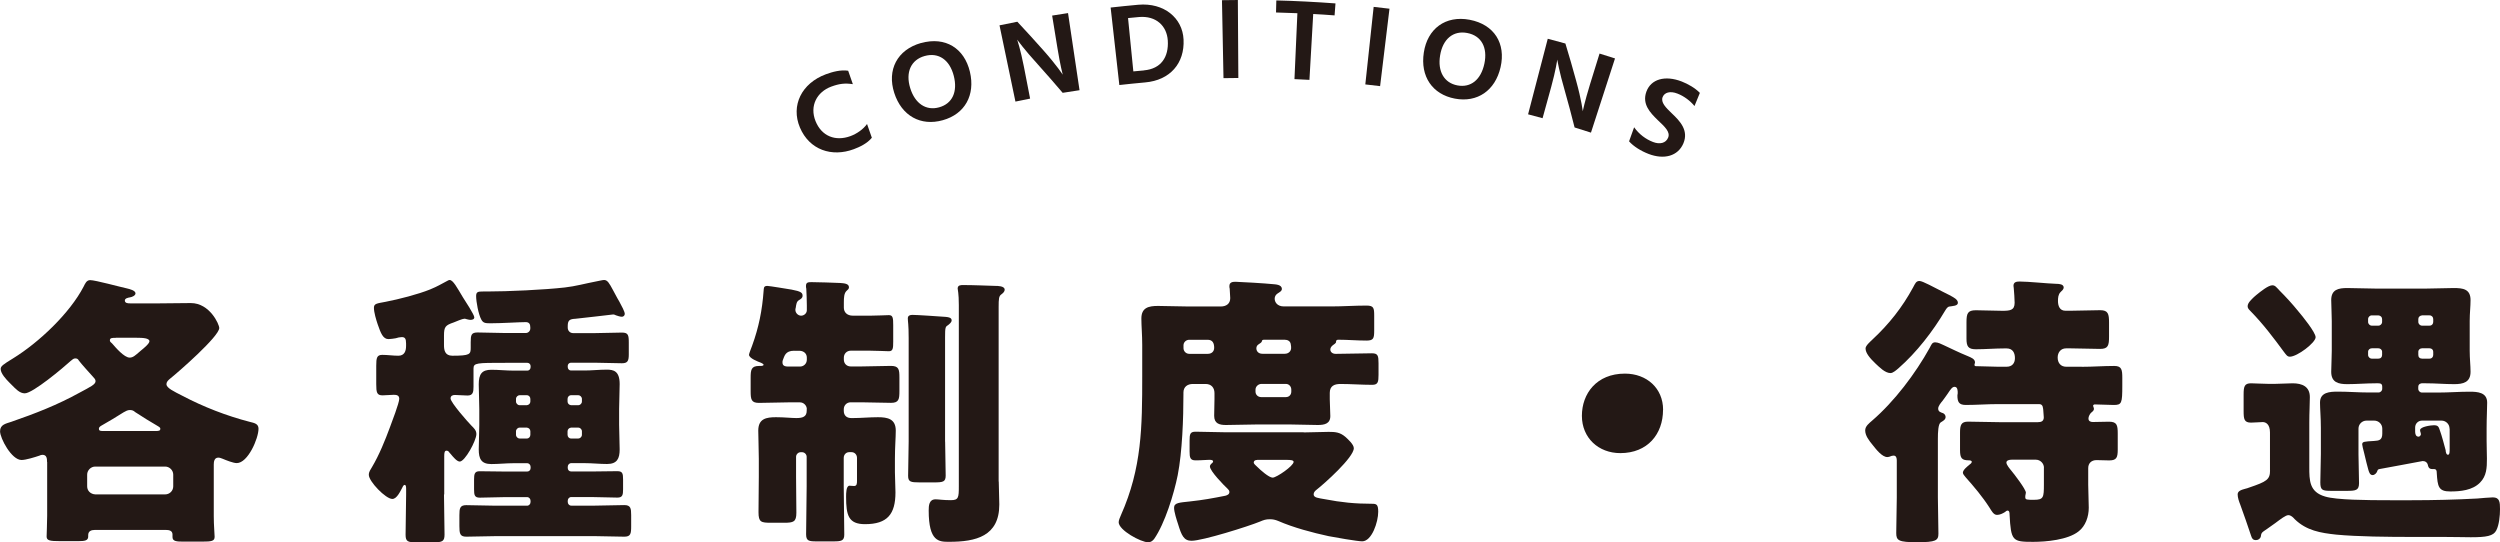 <?xml version="1.0" encoding="UTF-8"?><svg id="_レイヤー_2" xmlns="http://www.w3.org/2000/svg" viewBox="0 0 410.71 89.09"><defs><style>.cls-1{fill:#231815;}</style></defs><g id="_レイヤー_3"><g><path class="cls-1" d="m140.13,13.83c-1.32-.2-2.24-.09-3.57.4-2.34.87-3.59,3.15-2.58,5.67,1.01,2.51,3.3,3.36,5.74,2.46,1.06-.39,2.11-1.13,2.72-1.99.26.75.53,1.51.79,2.26-.74.92-1.99,1.52-2.97,1.88-3.6,1.34-7.29.13-8.85-3.57-1.51-3.59.26-7.25,4.27-8.74,1.09-.4,2.44-.77,3.66-.58.26.74.52,1.47.77,2.21Z"/><path class="cls-1" d="m151.32,7.07c4-1.11,7.1.86,8.02,4.72.91,3.83-.82,6.95-4.46,7.96-3.63,1.02-6.76-.72-7.97-4.49-1.21-3.76.47-7.09,4.41-8.2Zm2.97,10.56c2.17-.6,3.07-2.56,2.4-5.17-.67-2.61-2.47-3.9-4.78-3.26-2.26.63-3.17,2.68-2.38,5.26.79,2.58,2.63,3.77,4.76,3.17Z"/><path class="cls-1" d="m164.21,4.16c.97-.2,1.95-.4,2.92-.59,1.44,1.54,2.86,3.09,4.24,4.65,2.32,2.61,3.21,4.05,3.22,4.05,0,0-.41-1.53-.88-4.44-.29-1.76-.57-3.52-.86-5.27.87-.14,1.74-.28,2.61-.41.63,4.22,1.26,8.45,1.89,12.67-.92.14-1.85.28-2.77.43-1.34-1.58-2.71-3.14-4.1-4.69-2.24-2.45-3.37-4.04-3.37-4.05,0,0,.57,1.73,1.1,4.45.34,1.75.68,3.5,1.02,5.24-.8.16-1.61.32-2.41.49-.87-4.18-1.74-8.36-2.62-12.54Z"/><path class="cls-1" d="m187.01.78c4.22-.37,7.27,2.18,7.43,5.72.19,3.9-2.22,6.68-6.3,7.04-1.42.13-2.84.27-4.25.43-.48-4.24-.96-8.49-1.43-12.73,1.51-.17,3.03-.32,4.55-.46Zm.92,10.78c2.83-.25,4.09-2.2,3.92-4.9-.15-2.39-1.91-4.11-4.75-3.86-.59.05-1.19.11-1.78.17.29,2.92.58,5.84.87,8.76.58-.06,1.16-.11,1.74-.16Z"/><path class="cls-1" d="m200.75.03c.87-.02,1.74-.03,2.61-.03.03,4.27.05,8.54.08,12.81-.81,0-1.63.01-2.44.03-.08-4.27-.16-8.54-.25-12.81Z"/><path class="cls-1" d="m219.25,2.53c-1.17-.09-2.34-.17-3.51-.23-.21,3.61-.41,7.21-.62,10.82-.82-.05-1.64-.09-2.46-.12.16-3.61.32-7.22.48-10.83-1.17-.05-2.34-.09-3.51-.12.02-.66.03-1.32.05-1.98,3.24.08,6.49.25,9.72.49-.05.66-.1,1.31-.15,1.97Z"/><path class="cls-1" d="m225.67,1.13c.87.09,1.73.19,2.6.3-.51,4.24-1.03,8.48-1.54,12.72-.81-.1-1.62-.19-2.43-.28.46-4.25.91-8.49,1.37-12.74Z"/><path class="cls-1" d="m241.45,3.25c4.06.78,5.96,3.92,5.07,7.79-.88,3.84-3.82,5.86-7.51,5.16-3.69-.7-5.7-3.64-5.1-7.56.59-3.91,3.55-6.15,7.55-5.39Zm-2.03,10.78c2.2.42,3.88-.93,4.44-3.57.56-2.64-.48-4.6-2.82-5.04-2.3-.44-4.01,1-4.45,3.66-.45,2.66.67,4.54,2.83,4.95Z"/><path class="cls-1" d="m254.28,6.37c.97.25,1.93.51,2.89.78.62,2.02,1.2,4.04,1.75,6.06.93,3.37,1.1,5.06,1.1,5.06,0,0,.32-1.55,1.18-4.37.53-1.7,1.05-3.4,1.58-5.1.85.26,1.7.53,2.54.8-1.31,4.06-2.63,8.13-3.95,12.19-.9-.29-1.79-.57-2.69-.85-.5-2.01-1.04-4.02-1.61-6.03-.93-3.19-1.24-5.12-1.23-5.12,0,0-.26,1.8-1,4.48-.47,1.72-.94,3.43-1.42,5.15-.79-.22-1.59-.43-2.38-.64,1.08-4.13,2.15-8.27,3.23-12.4Z"/><path class="cls-1" d="m278.37,17.41c-.67-.83-1.71-1.62-2.78-2.03-1.24-.49-2.16-.18-2.45.58-.32.85.49,1.69,1.5,2.65,1.37,1.29,2.8,2.81,1.92,4.93-.89,2.12-3.19,2.72-5.72,1.75-1.25-.48-2.48-1.24-3.21-2.07.28-.77.56-1.54.83-2.31.82,1.15,1.91,1.96,3.11,2.42,1.12.43,2.11.19,2.48-.72.38-.95-.55-1.78-1.72-2.89-1.24-1.21-2.59-2.61-1.86-4.65.74-2.06,3.05-2.75,5.81-1.68,1.04.41,2.18,1.05,2.98,1.87-.29.72-.59,1.43-.88,2.15Z"/></g><g><path class="cls-1" d="m7.73,75.9c0-.57-.05-1.18-.75-1.18-.19,0-.33.05-.52.14-.71.24-2.21.71-2.92.71-1.65,0-3.53-3.58-3.53-4.71s.99-1.27,1.84-1.56c3.96-1.37,7.59-2.78,11.26-4.81,1.74-.94,2.59-1.32,2.59-1.88,0-.28-.24-.52-.42-.71-.52-.57-1.84-2.03-2.31-2.64-.14-.24-.24-.38-.61-.38-.28,0-.47.19-.75.42-1.18,1.08-6.22,5.32-7.54,5.32-.85,0-1.51-.75-2.17-1.41l-.38-.38c-.47-.47-1.41-1.46-1.41-2.21,0-.47.42-.75,2.03-1.74,4.29-2.64,9.33-7.44,11.59-11.78.24-.47.47-1.08,1.08-1.08.85,0,4.95,1.13,6.08,1.37.38.09,1.37.33,1.37.8,0,.38-.57.61-.9.66-.28.05-.85.14-.85.52,0,.47.57.47.89.47h4.81c1.74,0,3.44-.05,5.14-.05,3.11,0,4.67,3.49,4.67,4.1,0,1.37-6.74,7.26-8.1,8.34-.28.24-.57.47-.57.9,0,.61,1.22,1.18,2.59,1.88,3.49,1.84,7.26,3.3,11.07,4.29.8.19,1.46.33,1.46,1.13,0,1.6-1.74,5.65-3.58,5.65-.57,0-1.74-.47-2.31-.71-.24-.09-.47-.19-.71-.19-.66,0-.75.66-.75,1.13v8.48c0,1.55.14,2.87.14,3.39,0,.71-.47.8-2.07.8h-3.06c-1.13,0-1.79-.05-1.79-.75v-.42c0-.66-.61-.75-1.08-.75h-11.69c-.57,0-1.08.19-1.08.85v.24c0,.66-.57.75-1.6.75h-3.02c-1.65,0-2.21-.09-2.21-.75s.09-2.07.09-3.44v-8.81Zm19.41,5.32c.71,0,1.32-.57,1.32-1.32v-1.93c0-.71-.61-1.32-1.32-1.32h-11.5c-.71,0-1.32.61-1.32,1.32v1.93c0,.75.57,1.27,1.32,1.32h11.5Zm-1.55-10.41c.52,0,.75-.05.75-.38,0-.19-.19-.28-.33-.38-.61-.33-3.2-1.93-3.82-2.36-.24-.24-.52-.33-.85-.33-.38,0-.71.19-1.04.38-1.18.75-2.36,1.46-3.53,2.12-.24.14-.52.28-.52.57,0,.38.28.38.85.38h8.48Zm-6.55-15.31c-.61,0-.99,0-.99.42,0,.19.14.33.38.52.57.66,1.98,2.31,2.87,2.31.57,0,.94-.38,1.6-.94.05-.05.14-.14.28-.24.52-.42,1.37-1.13,1.37-1.51,0-.52-1.13-.57-2.07-.57h-3.44Z"/><path class="cls-1" d="m72.94,81.22c0,2.21.09,4.38.09,6.6,0,1.13-.38,1.27-1.79,1.27h-2.87c-1.32,0-1.74-.09-1.74-1.23,0-2.21.09-4.43.09-6.64v-.85c0-.28,0-.71-.24-.71-.14,0-.28.19-.33.33-.38.71-.94,1.98-1.7,1.98-1.08,0-3.86-2.87-3.86-3.96,0-.52.28-.85.52-1.27,1.18-1.98,2.17-4.43,2.97-6.6.28-.75,1.51-3.96,1.51-4.62,0-.57-.42-.66-.9-.66-.61,0-1.22.09-1.84.09-.94,0-1.04-.47-1.04-1.84v-3.02c0-1.27.09-1.79.99-1.79s1.74.14,2.64.14c.99,0,1.27-.75,1.27-1.6v-.42c0-.8-.19-1.04-.71-1.04-.28,0-.71.09-.99.19-.33.05-.85.14-1.18.14-.9,0-1.27-.94-1.79-2.45-.24-.71-.61-1.93-.61-2.69,0-.71.47-.71,1.93-.99,2.17-.42,5.33-1.23,7.3-2.03,1.37-.57,1.65-.8,2.83-1.41.09-.05.24-.14.38-.14.57,0,1.23,1.27,2.17,2.83.33.52,1.88,2.87,1.88,3.3,0,.33-.33.42-.61.42s-.52-.09-.75-.14c-.09-.05-.19-.05-.28-.05-.28,0-1.41.47-1.74.61-1.37.47-1.6.71-1.6,2.17v1.56c0,.8.14,1.74,1.37,1.74,2.92,0,3.02-.24,3.02-1.32v-.9c0-1.18.09-1.6,1.13-1.6,1.51,0,3.02.09,4.52.09h3.39c.42,0,.75-.33.75-.75v-.19c0-.52-.19-.85-.75-.85-1.04,0-3.96.19-5.7.19-.9,0-1.27,0-1.6-.61-.47-.85-.85-2.92-.85-3.86,0-.71.33-.75,1.13-.75h.66c3.39,0,9.42-.28,12.77-.66,1.74-.19,3.39-.66,5.14-.99.33-.05,1.04-.24,1.32-.24.56,0,.85.52,1.46,1.65.19.38.42.8.71,1.32.09.14.19.33.33.57.38.71.9,1.65.9,2.03,0,.28-.24.47-.47.47-.28,0-.71-.14-.99-.24-.09-.05-.28-.14-.42-.14-.05,0-5.56.66-6.22.71-.89.05-1.27.19-1.27,1.18v.28c0,.52.38.9.89.9h3.49c1.51,0,3.02-.09,4.52-.09,1.04,0,1.13.42,1.13,1.65v1.93c0,1.08-.19,1.46-1.13,1.46-1.51,0-3.02-.09-4.52-.09h-3.86c-.28,0-.52.24-.52.52v.19c0,.33.24.57.52.57h2.26c1.18,0,2.4-.14,3.63-.14,1.08,0,2.12.19,2.12,2.36,0,1.37-.09,2.73-.09,4.1v2.59c0,1.37.09,2.69.09,4.05,0,1.51-.42,2.4-2.07,2.4-1.22,0-2.45-.14-3.68-.14h-2.21c-.33,0-.57.28-.57.61v.19c0,.33.24.57.57.57h3.39c1.41,0,2.78-.05,4.19-.05.85,0,.94.38.94,1.37v1.6c0,.94-.09,1.37-.94,1.37-1.41,0-2.78-.09-4.19-.09h-3.39c-.33,0-.57.28-.57.61v.19c0,.33.24.61.57.61h3.91c1.6,0,3.2-.09,4.81-.09,1.04,0,1.13.52,1.13,1.65v1.84c0,1.22-.09,1.7-1.13,1.7-1.6,0-3.2-.09-4.81-.09h-16.3c-1.6,0-3.25.09-4.85.09-1.04,0-1.13-.52-1.13-1.74v-1.79c0-1.13.09-1.65,1.13-1.65,1.65,0,3.25.09,4.85.09h5.14c.33,0,.57-.28.57-.61v-.19c0-.33-.24-.61-.57-.61h-3.58c-1.37,0-2.78.09-4.19.09-.85,0-.94-.42-.94-1.37v-1.6c0-.9.09-1.37.9-1.37,1.41,0,2.83.05,4.24.05h3.58c.33,0,.57-.24.57-.57v-.19c0-.33-.24-.61-.57-.61h-2.21c-1.22,0-2.45.14-3.67.14-1.65,0-2.07-.85-2.07-2.4,0-1.37.09-2.73.09-4.05v-2.59c0-1.37-.09-2.73-.09-4.05,0-1.7.52-2.4,2.07-2.4,1.23,0,2.45.14,3.67.14h2.26c.28,0,.52-.24.52-.57v-.19c0-.28-.24-.52-.52-.52h-3.63c-4.71,0-5.23,0-5.23.94v2.97c0,.9-.09,1.46-.99,1.46-.71,0-1.37-.09-2.07-.09-.38,0-.71.14-.71.57,0,.66,2.83,3.86,3.44,4.48.38.38.8.75.8,1.37,0,1.08-1.88,4.52-2.73,4.52-.47,0-1.08-.75-1.51-1.27-.09-.09-.19-.19-.24-.28-.09-.14-.24-.24-.42-.24-.33,0-.38.33-.38.94v6.27Zm13.62-14.65c.33-.05.57-.28.57-.61v-.42c0-.33-.24-.61-.57-.61h-1.18c-.33,0-.61.28-.61.61v.42c0,.33.28.61.61.61h1.18Zm-1.18,3.68c-.33,0-.61.28-.61.61v.57c0,.33.28.61.61.61h1.18c.33,0,.57-.28.57-.61v-.57c0-.33-.24-.57-.57-.61h-1.18Zm9.61-3.68c.33,0,.61-.28.61-.61v-.42c0-.33-.28-.61-.61-.61h-1.18c-.33,0-.57.28-.57.61v.42c0,.33.24.57.57.61h1.18Zm-1.18,3.68c-.33.05-.57.28-.57.61v.57c0,.33.24.61.57.61h1.18c.33,0,.61-.28.61-.61v-.57c0-.33-.28-.61-.61-.61h-1.18Z"/><path class="cls-1" d="m132.55,67.23c0-.61-.52-1.13-1.13-1.13h-1.88c-1.6,0-3.2.09-4.85.09-1.27,0-1.37-.57-1.37-1.93v-2.21c0-1.27.09-1.93,1.37-1.93h.38c.09,0,.38-.05.38-.19s-.33-.28-.42-.33c-.52-.19-1.98-.75-1.98-1.32,0-.19.42-1.23.52-1.51,1.08-2.97,1.65-5.8,1.88-9,.05-.38-.05-.8.61-.8.33,0,3.44.52,4,.61,1.51.28,1.79.52,1.79.99,0,.38-.24.52-.61.75s-.42.61-.52,1.27c-.05.09-.05.24-.05.33,0,.47.42.94.94.94.47,0,.94-.38.94-.9v-.8c0-.8-.05-1.98-.09-2.73-.05-.19-.05-.33-.05-.47,0-.61.42-.61.94-.61,1.13,0,3.49.09,4.71.14.61.05,1.41.09,1.41.71,0,.28-.19.38-.42.61-.38.38-.42,1.08-.42,1.88v.85c0,.71.47,1.32,1.51,1.32h2.78c1.27,0,2.54-.09,3.11-.09.66,0,.71.47.71,1.65v2.73c0,1.08-.05,1.55-.71,1.55-.57,0-1.84-.09-3.11-.09h-3.16c-.66,0-1.13.52-1.13,1.13v.33c0,.66.47,1.13,1.13,1.13h1.74c1.6,0,3.2-.09,4.85-.09,1.32,0,1.41.57,1.41,1.93v2.21c0,1.32-.09,1.93-1.37,1.93-1.65,0-3.3-.09-4.9-.09h-1.74c-.66,0-1.13.52-1.13,1.13v.28c0,.75.47,1.18,1.23,1.18h.24c1.37,0,2.73-.14,4.15-.14,1.6,0,2.92.28,2.92,2.21,0,1.13-.14,2.73-.14,4.62v2.21c0,1.13.09,2.21.09,3.3,0,3.58-1.32,5.23-5,5.23-2.73,0-3.11-1.46-3.11-4.48,0-.61,0-1.84.57-1.84.09,0,.47.05.75.05.47,0,.47-.47.47-.85v-3.77c0-.52-.38-.94-.9-.94h-.38c-.52,0-.9.42-.9.94v4.67c0,2.64.09,5.28.09,7.92,0,1.04-.47,1.13-1.84,1.13h-2.69c-1.32,0-1.74-.09-1.74-1.18,0-2.64.09-5.23.09-7.87v-4.85c0-.38-.33-.75-.75-.75h-.24c-.42,0-.75.38-.75.75v3.3c0,1.98.05,3.91.05,5.89,0,1.51-.47,1.65-2.03,1.65h-2.12c-1.65,0-2.07-.09-2.07-1.74,0-1.93.05-3.86.05-5.8v-2.97c0-1.7-.09-3.35-.09-4.62,0-1.98,1.32-2.21,2.92-2.21,1.37,0,2.5.14,3.34.14,1.08,0,1.7-.24,1.7-1.22v-.24Zm-2.07-9.61c-1.51,0-1.6.9-1.88,1.56-.05.14-.05.24-.05.38,0,.66.61.66,1.13.66h1.74c.61,0,1.13-.47,1.13-1.13v-.33c0-.66-.47-1.08-1.13-1.13h-.94Zm24.79,14.94c0,1.84.09,3.72.09,5.56,0,1.04-.42,1.13-1.93,1.13h-2.36c-1.46,0-1.88-.09-1.88-1.08,0-1.88.09-3.72.09-5.61v-17.01c0-2.36-.14-2.69-.14-3.25,0-.47.38-.57.75-.57.8,0,4.24.24,5.51.33.47.05.94.14.94.57,0,.33-.38.61-.61.8-.42.24-.47.38-.47,2.03v17.1Zm8.81,6.55c0,1.27.09,2.5.09,3.77,0,5.23-3.86,6.13-8.25,6.13-1.65,0-3.35,0-3.35-5.14,0-.8.05-1.84,1.13-1.84.47,0,1.23.14,2.5.14s1.32-.42,1.32-2.26v-29.78c0-1.98-.19-2.54-.19-2.73,0-.57.52-.57.89-.57,1.79,0,3.58.09,5.37.14.28,0,1.46,0,1.46.61,0,.38-.33.61-.57.8-.38.28-.42.71-.42,2.07v28.65Z"/><path class="cls-1" d="m195.98,63.08c-.9,0-1.56.47-1.56,1.41v.28c0,3.91-.19,9.47-.94,13.29-.61,3.06-2.12,7.96-3.86,10.46-.24.33-.57.57-.99.57-1.18,0-4.85-1.98-4.85-3.3,0-.33.24-.85.38-1.18,3.44-7.73,3.49-14.51,3.49-22.81v-5.14c0-1.65-.14-3.16-.14-4.33,0-1.79,1.18-2.07,2.73-2.07,1.65,0,3.3.09,4.95.09h5.37c.85,0,1.55-.42,1.55-1.37,0-.28-.09-1.27-.09-1.56-.05-.14-.05-.28-.05-.42,0-.61.47-.71.99-.71.61,0,5.18.28,6.03.38.52.05,1.6.05,1.6.8,0,.33-.28.47-.71.75-.28.19-.47.47-.47.85,0,.52.38,1.27,1.51,1.27h7.77c1.93,0,3.86-.14,5.8-.14,1.18,0,1.27.38,1.27,1.65v2.4c0,1.32-.09,1.7-1.27,1.7-1.55,0-3.11-.14-4.62-.14-.38,0-.38.24-.38.38,0,.19-.38.42-.52.52-.24.19-.42.42-.42.71,0,.38.33.71.85.71h.24c1.93,0,3.82-.09,5.75-.09.99,0,1.08.42,1.08,1.65v1.88c0,1.18-.09,1.65-1.04,1.65-1.74,0-3.49-.14-5.23-.14-.99,0-1.74.33-1.74,1.46v1.04c0,.94.09,1.84.09,2.78,0,1.27-.99,1.46-2.07,1.46-1.56,0-3.11-.09-4.67-.09h-5.18c-1.74,0-3.49.09-5.23.09-1.08,0-1.93-.24-1.93-1.51,0-.9.05-1.79.05-2.73v-.99c0-.9-.52-1.51-1.46-1.51h-2.07Zm18.19,7.96c1.37,0,2.73-.09,4.1-.09,1.08,0,1.84.05,2.73.8.47.42,1.41,1.27,1.41,1.88,0,1.51-4.85,5.84-6.13,6.83-.24.19-.47.42-.47.75,0,.57.8.61,1.84.8,2.69.52,4.95.75,7.73.75.75,0,1.04.09,1.04,1.32,0,1.65-1.04,4.85-2.64,4.85-.75,0-4.57-.66-5.51-.85-2.64-.57-5.8-1.41-8.29-2.5-.47-.19-.85-.28-1.37-.28-.66,0-1.04.14-1.6.38-1.93.8-9.47,3.16-11.26,3.16-1.27,0-1.65-.89-2.21-2.73-.24-.71-.66-2.03-.66-2.69,0-.85.9-.85,2.59-1.04,2.21-.24,3.72-.52,5.84-.94.33-.09.66-.24.66-.61,0-.24-.14-.38-.28-.52-.61-.57-2.92-2.92-2.92-3.68,0-.24.19-.42.38-.57.05-.05.14-.14.14-.24,0-.24-.24-.28-.66-.28-.47,0-1.23.09-2.21.09-.9,0-.99-.47-.99-1.46v-1.79c0-1.08.09-1.46.99-1.46,1.55,0,3.11.09,4.67.09h13.1Zm-18.8-15.22c-.52,0-.94.42-.94.9v.47c0,.52.42.94.94.94h3.06c.61,0,1.04-.38,1.04-.99,0-.75-.24-1.32-1.08-1.32h-3.02Zm11.17,19.74c-.33,0-.57.14-.57.42,0,.24.33.47.61.75.47.47,1.88,1.74,2.5,1.74s3.44-1.93,3.44-2.59c0-.28-.47-.33-1.18-.33h-4.81Zm.71-12.49c-.52,0-.99.42-.99.94v.33c0,.52.42.9.94.9h4.05c.52,0,.89-.38.89-.9v-.33c0-.52-.38-.94-.89-.94h-4.01Zm.52-7.26c-.38,0-.42.05-.47.28-.05.19-.33.33-.52.47-.24.14-.38.38-.38.66,0,.47.33.9.99.9h3.68c.66,0,1.04-.47,1.04-.94,0-.09,0-.42-.05-.57-.05-.57-.52-.8-1.04-.8h-3.25Z"/><path class="cls-1" d="m273.21,67.32c0,4-2.54,7.12-7.02,7.12-3.58,0-6.31-2.5-6.31-6.13s2.4-6.93,7.07-6.93c3.58,0,6.27,2.4,6.27,5.94Z"/><path class="cls-1" d="m342.01,60.26c1.79,0,3.53-.14,5.33-.14,1.22,0,1.32.61,1.32,1.98v1.23c0,2.92-.09,3.2-1.41,3.2-1.04,0-2.07-.09-3.11-.09-.14,0-.28.09-.28.24,0,.09.14.28.14.52s-.28.47-.52.66c-.19.24-.38.57-.38.9,0,.42.33.57.71.57.9,0,1.79-.05,2.64-.05,1.32,0,1.46.52,1.46,1.98v2.59c0,1.32-.19,1.79-1.41,1.79-.71,0-1.41-.05-2.07-.05-.85,0-1.37.52-1.37,1.32v2.73c0,1.27.09,2.54.09,3.77,0,1.46-.52,3.02-1.7,3.91-1.74,1.37-5.28,1.7-7.45,1.7-3.39,0-3.63-.14-3.86-4.48,0-.19,0-.66-.33-.66-.14,0-.33.14-.42.24-.38.24-.85.47-1.32.47-.56,0-.89-.66-1.22-1.18-1.18-1.84-2.54-3.44-3.96-5.04-.14-.19-.42-.47-.42-.71,0-.47.75-1.04,1.08-1.32.14-.09.38-.28.38-.47s-.28-.24-.42-.24c-1.22,0-1.51-.33-1.51-1.7v-2.87c0-1.23.19-1.79,1.32-1.79,1.79,0,3.53.09,5.33.09h6.12c.61,0,.99-.19.99-.8,0-.24-.09-.99-.09-1.23-.05-.24,0-.94-.66-.94h-6.79c-1.74,0-3.49.14-5.28.14-1.13,0-1.37-.52-1.37-1.56,0-.14.05-.24.05-.38,0-.38,0-1.04-.52-1.04-.38,0-.66.42-1.13,1.13-.24.33-.52.75-.85,1.18-.28.33-.71.85-.71,1.27,0,.52.42.61.8.75.24.09.42.38.42.61,0,.47-.42.66-.8.9-.42.28-.47,1.6-.47,2.73v9.61c0,1.98.09,3.96.09,5.94,0,1.13-.42,1.41-3.49,1.41s-3.44-.28-3.44-1.51c0-1.98.09-3.91.09-5.84v-6.08c0-.38-.09-.8-.52-.8s-.61.24-1.04.24c-.85,0-1.84-1.27-2.36-1.93-.66-.8-1.27-1.6-1.27-2.45,0-.71.66-1.18,1.13-1.6,3.67-3.16,7.12-7.73,9.47-11.97.28-.52.38-.9.9-.9.47,0,.99.28,1.41.47,1.74.8,2.12,1.04,4.05,1.84.42.19,1.08.42,1.08.99,0,.14-.09.28-.09.38,0,.24.14.24.38.24,1.13,0,2.31.09,3.44.09h1.46c.9,0,1.37-.57,1.37-1.41,0-.9-.38-1.6-1.37-1.6h-.33c-1.55,0-3.16.14-4.71.14-1.27,0-1.55-.47-1.55-1.74v-2.69c0-1.46.19-1.98,1.55-1.98s2.88.09,4.29.09c1.27,0,2.07-.05,2.07-1.32,0-.57-.09-1.79-.14-2.36,0-.14-.05-.33-.05-.42,0-.61.47-.71.99-.71,1.46,0,4.52.33,6.08.38.42,0,1.18.05,1.18.61,0,.28-.28.52-.52.75-.38.38-.42.94-.42,1.46,0,.8.28,1.6,1.22,1.6h.9c1.6,0,3.2-.09,4.81-.09,1.32,0,1.46.61,1.46,2.07v2.26c0,1.46-.14,2.03-1.46,2.03-1.6,0-3.2-.09-4.81-.09h-.8c-.85,0-1.37.66-1.37,1.51,0,.9.52,1.51,1.41,1.51h2.54Zm-21.49-11.64c.42.24,1.13.57,1.13,1.13,0,.52-.89.52-1.41.61-.33.05-.52.42-.71.71-1.98,3.35-4.67,6.83-7.63,9.42-.33.28-.9.8-1.32.8-.9,0-1.84-.99-2.45-1.55-.94-.9-1.65-1.74-1.65-2.5,0-.47.8-1.13,1.13-1.46,2.73-2.54,4.9-5.28,6.69-8.58.33-.61.47-1.04,1.04-1.04.52,0,2.36,1.04,3.77,1.74l1.41.71Zm15.27,28.22c0-.71-.61-1.32-1.32-1.32h-4c-.33,0-.85.09-.85.47s.57,1.04.8,1.32c.47.57,2.4,3.06,2.4,3.63,0,.09-.05.19-.05.28-.05.14-.05.33-.05.47,0,.42.28.42,1.41.42,1.6,0,1.65-.38,1.65-2.54v-2.73Z"/><path class="cls-1" d="m372.92,77.31v-6.27c0-1.37-.71-1.7-1.18-1.7s-1.37.09-1.93.09c-1.13,0-1.22-.57-1.22-1.93v-2.69c0-1.32.14-1.84,1.22-1.84.66,0,1.79.09,2.78.09h1.22c.99,0,1.93-.09,2.83-.09,1.55,0,2.83.52,2.83,2.26,0,1.13-.09,2.45-.09,4.19v7.3c0,2.21,0,4.1,2.59,4.85,1.84.57,6.88.61,10.7.61h3.53c3.58,0,7.16-.09,10.74-.28.61-.05,2.12-.19,2.59-.19,1.13,0,1.18.8,1.18,1.93,0,1.04-.14,2.59-.61,3.49-.47.94-1.65,1.13-4.19,1.13-1.13,0-2.64-.05-4.43-.05h-4.9c-4.38,0-9.28-.05-12.77-.38-2.59-.28-4.9-.66-6.83-2.54-.24-.28-.61-.66-1.04-.66s-1.22.61-2.17,1.32c-.42.33-.85.57-1.27.9-.28.19-.47.33-.61.42-.33.24-.42.38-.47.85-.09.38-.42.61-.8.61-.52,0-.66-.28-.8-.71-.57-1.74-1.18-3.44-1.79-5.14-.19-.47-.42-1.13-.42-1.65,0-.57.57-.75,1.27-.94.19-.05.38-.09.61-.19,2.92-.99,3.44-1.32,3.44-2.83Zm1.51-29.64c1.13,1.13,2.17,2.26,3.16,3.49.61.71,2.83,3.44,2.83,4.24,0,.9-3.02,3.2-4.24,3.2-.42,0-.61-.33-.94-.75-1.7-2.31-3.44-4.62-5.47-6.69-.33-.33-.52-.52-.52-.85,0-.57.66-1.13,1.04-1.51.09-.09.24-.19.38-.33.75-.61,1.98-1.6,2.64-1.6.47,0,.66.33,1.13.8Zm23.37,15.31c-.33.05-.52.24-.52.57v.33c0,.33.28.61.61.61h2.69c1.7,0,3.39-.14,5.14-.14,1.27,0,2.88.09,2.88,1.79,0,1.04-.09,2.45-.09,4.19v2.12c0,1.08.05,2.03.05,2.92,0,1.46-.05,2.83-1.13,3.91-1.23,1.27-3.21,1.46-4.9,1.46-1.93,0-2.07-.8-2.21-3.02,0-.38-.05-.66-.47-.66h-.28c-.57,0-.66-.42-.71-.66-.09-.42-.42-.66-.85-.66-.71.14-2.26.42-3.53.66-1.56.28-3.06.57-3.58.66-.19.05-.28.09-.33.28-.09.33-.42.71-.8.71-.47,0-.61-.61-.71-.94s-.42-1.6-.66-2.64c-.19-.71-.33-1.32-.33-1.46,0-.47.33-.47,1.98-.57.8-.05,1.32-.14,1.32-1.22v-.8c0-.75-.61-1.32-1.32-1.32h-1.27c-.71,0-1.32.57-1.32,1.32v4.19c0,1.6.09,3.2.09,4.76,0,1.18-.52,1.27-1.98,1.27h-2.54c-1.51,0-1.84-.09-1.84-1.41,0-1.55.09-3.06.09-4.62v-4.29c0-1.7-.14-3.16-.14-4.19,0-1.7,1.6-1.79,2.92-1.79,1.7,0,3.39.14,5.09.14h1.6c.33,0,.61-.28.61-.61v-.33c0-.47-.24-.57-.66-.57h-.42c-1.55,0-3.11.14-4.66.14-1.46,0-2.64-.28-2.64-2.03,0-.99.09-2.17.09-3.44v-4.9c0-1.27-.09-2.45-.09-3.44,0-1.74,1.18-1.98,2.64-1.98,1.55,0,3.11.09,4.66.09h8.29c1.51,0,3.02-.09,4.52-.09s2.78.14,2.78,1.98c0,1.04-.14,2.17-.14,3.44v4.9c0,1.27.14,2.4.14,3.44,0,1.74-1.22,2.03-2.69,2.03-1.55,0-3.06-.14-4.62-.14h-.75Zm-8.15-11.17c-.33,0-.61.28-.61.61v.47c0,.33.28.61.61.61h1.08c.33,0,.61-.28.61-.61v-.47c0-.33-.24-.57-.61-.61h-1.08Zm1.08,7.11c.38,0,.61-.24.61-.61v-.52c0-.33-.28-.57-.61-.57h-1.08c-.33,0-.61.24-.61.57v.52c0,.33.28.61.61.61h1.08Zm11.69,11.5c0-.75-.61-1.32-1.32-1.32h-3.2c-.61,0-1.13.47-1.13,1.13v.66c0,.38.09.85.57.85.19,0,.38-.24.38-.42,0-.09-.05-.14-.05-.24-.05-.09-.09-.33-.09-.42,0-.57,1.84-.8,2.26-.8.75,0,.8.28,1.04.99.19.47.8,2.69.9,3.11,0,.24.09.75.38.75s.28-.52.28-1.04v-3.25Zm-4.52-18.61c-.38.05-.61.28-.61.61v.47c0,.33.28.61.61.61h1.23c.38,0,.61-.28.61-.61v-.47c0-.33-.24-.61-.61-.61h-1.23Zm1.23,7.11c.38,0,.61-.28.61-.61v-.52c0-.33-.24-.57-.61-.57h-1.23c-.33,0-.61.24-.61.57v.52c0,.38.24.61.61.61h1.23Z"/></g></g></svg>